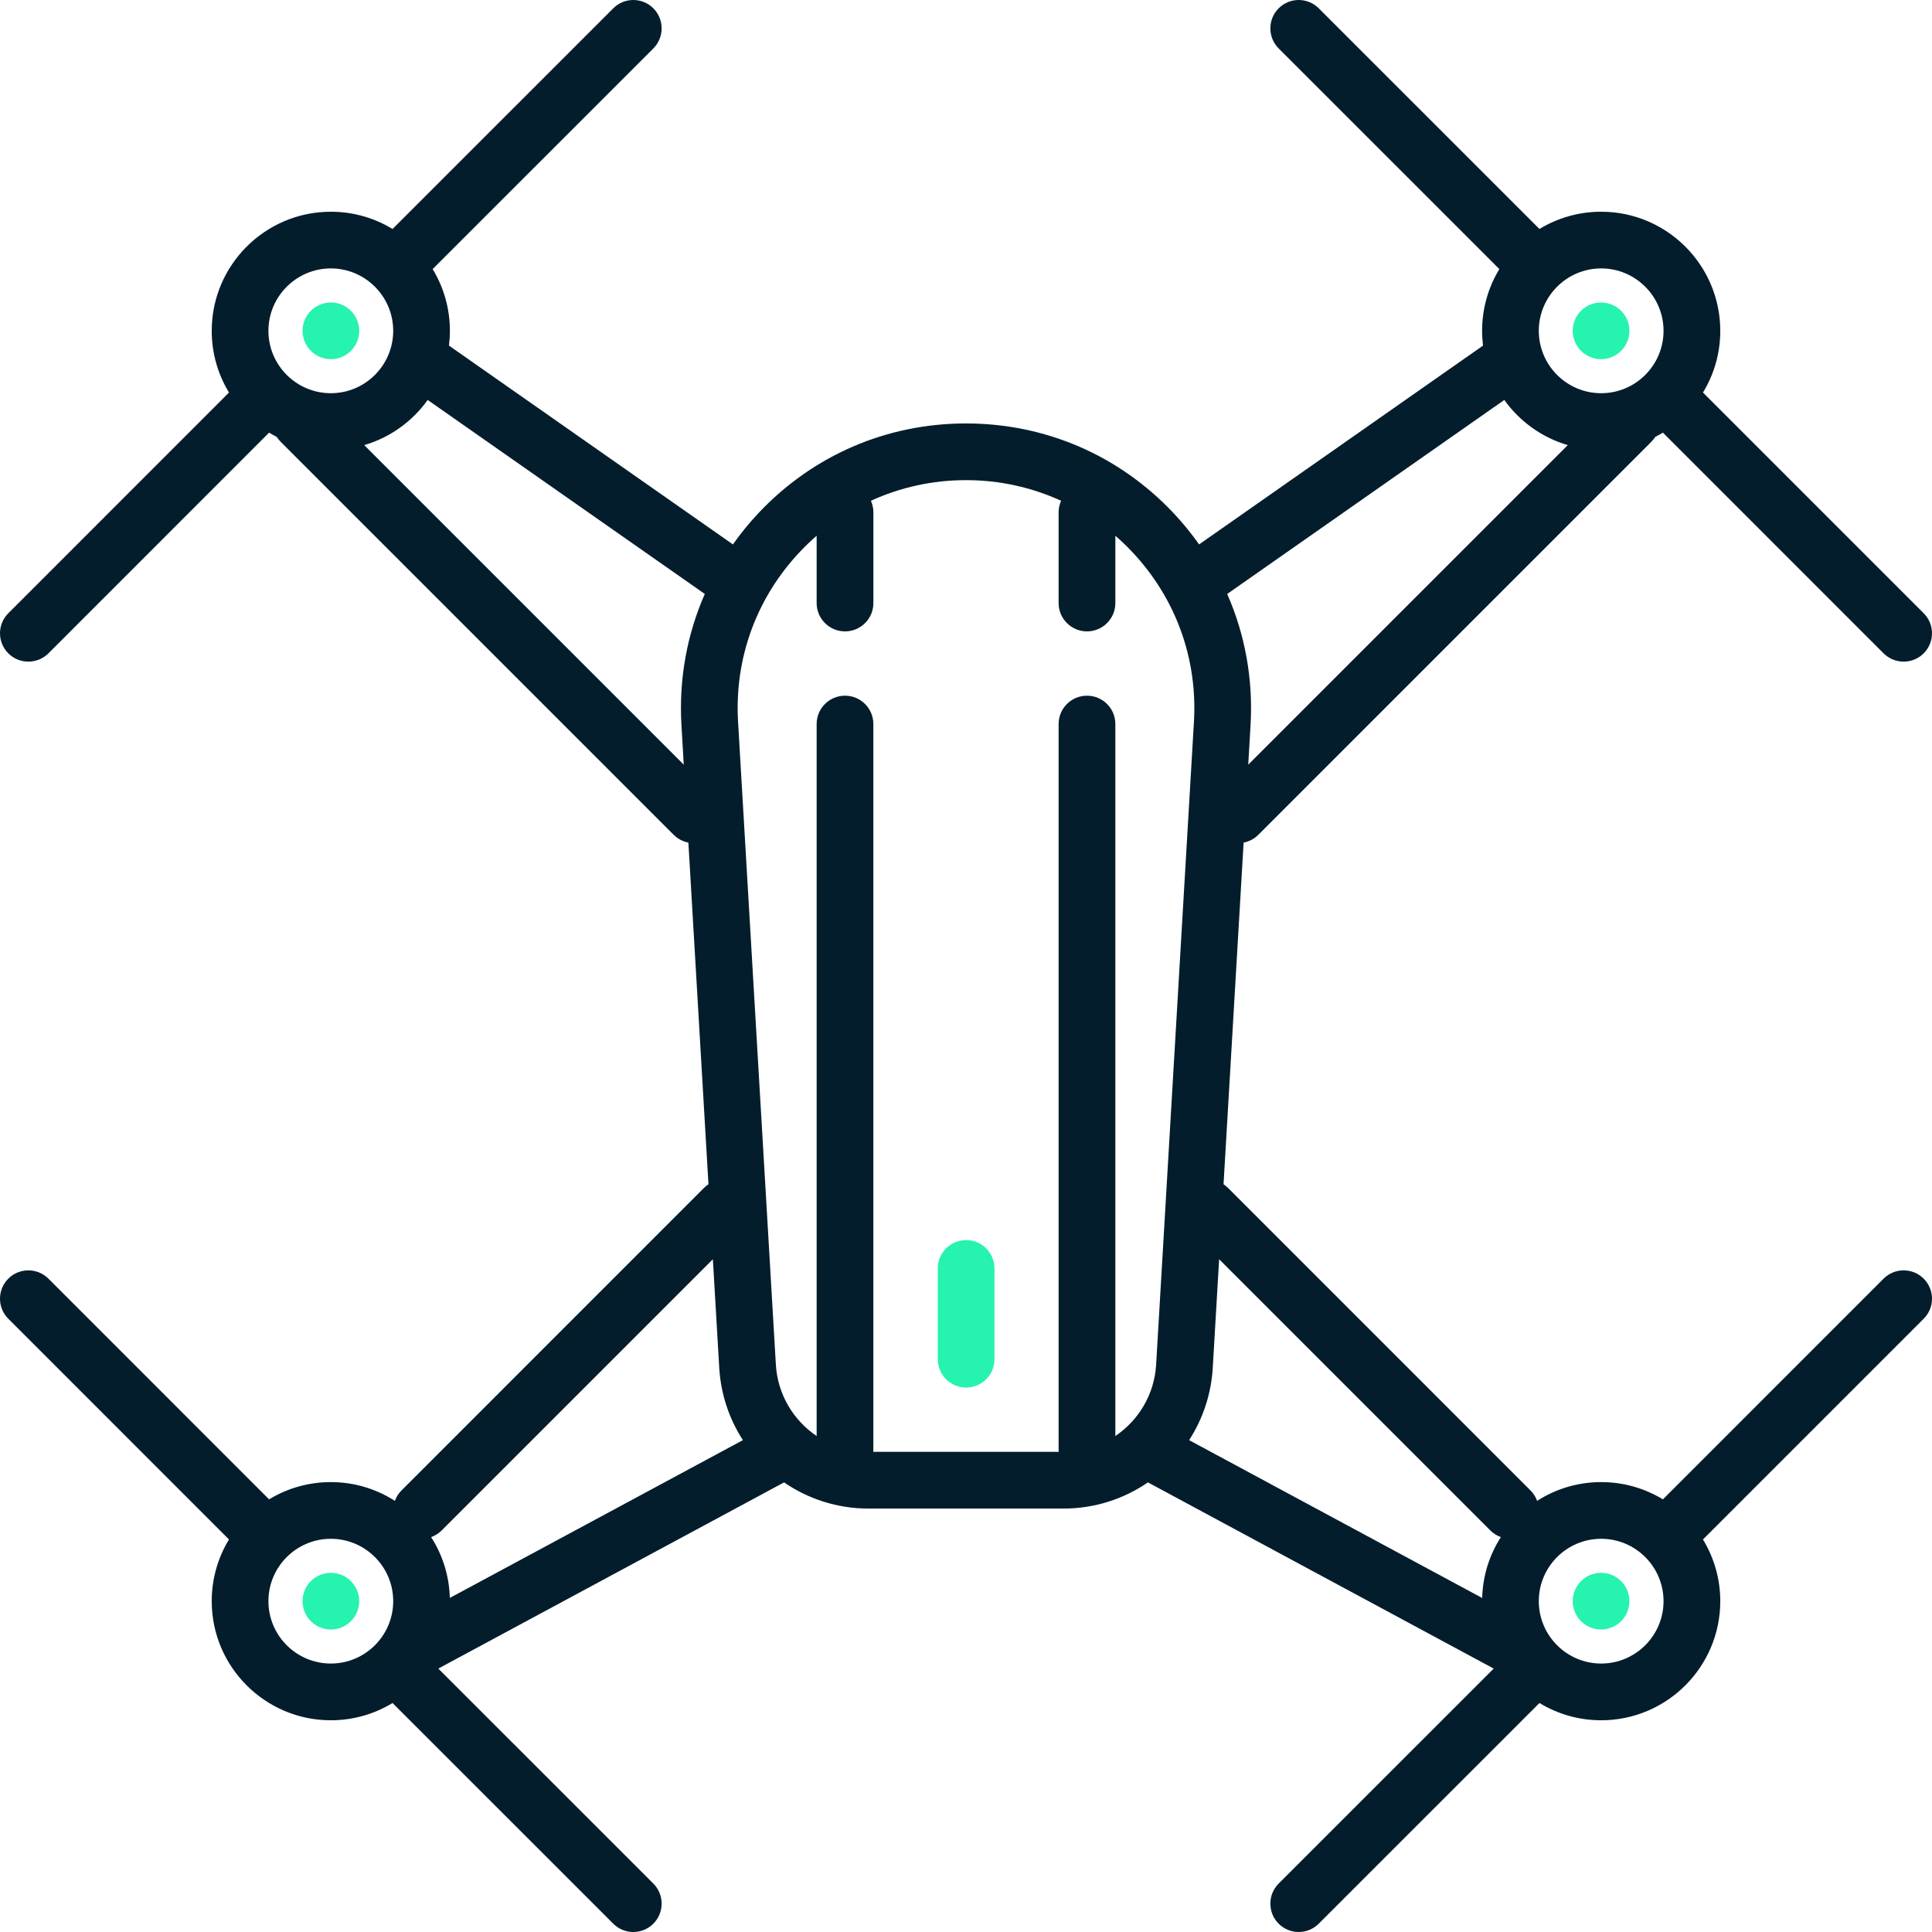 <svg width="46" height="46" viewBox="0 0 46 46" fill="none" xmlns="http://www.w3.org/2000/svg">
<path d="M7.878 37.448C7.7 37.448 7.526 37.52 7.401 37.646C7.275 37.771 7.203 37.946 7.203 38.123C7.203 38.3 7.275 38.475 7.401 38.6C7.526 38.726 7.7 38.798 7.878 38.798C8.056 38.798 8.23 38.726 8.355 38.6C8.481 38.475 8.553 38.3 8.553 38.123C8.553 37.946 8.481 37.771 8.355 37.646C8.23 37.52 8.056 37.448 7.878 37.448Z" fill="url(#paint0_linear_1102_4630)"/>
<path d="M44.847 30.444L39.593 35.699C39.164 35.438 38.661 35.288 38.123 35.288C37.562 35.288 37.038 35.452 36.598 35.735C36.565 35.644 36.513 35.558 36.44 35.486L29.239 28.284C29.205 28.251 29.17 28.222 29.132 28.197L29.61 20.062C29.738 20.037 29.86 19.976 29.959 19.877L39.321 10.515C39.356 10.48 39.386 10.441 39.412 10.402C39.473 10.37 39.534 10.337 39.593 10.301L44.847 15.556C44.979 15.687 45.152 15.753 45.325 15.753C45.498 15.753 45.67 15.688 45.802 15.556C46.066 15.292 46.066 14.864 45.802 14.601L40.547 9.346C40.809 8.917 40.959 8.414 40.959 7.877C40.959 6.313 39.687 5.041 38.123 5.041C37.586 5.041 37.083 5.191 36.654 5.452L31.399 0.198C31.135 -0.066 30.708 -0.066 30.444 0.198C30.181 0.461 30.181 0.889 30.444 1.153L35.699 6.407C35.438 6.836 35.288 7.339 35.288 7.877C35.288 7.996 35.296 8.114 35.31 8.229L28.55 12.962C28.365 12.701 28.162 12.45 27.938 12.213C26.642 10.839 24.889 10.082 23 10.082C21.111 10.082 19.358 10.839 18.062 12.213C17.838 12.45 17.635 12.701 17.45 12.962L10.69 8.229C10.704 8.114 10.712 7.996 10.712 7.877C10.712 7.339 10.562 6.836 10.301 6.407L15.556 1.153C15.819 0.889 15.819 0.461 15.556 0.198C15.292 -0.066 14.864 -0.066 14.601 0.198L9.346 5.452C8.917 5.191 8.414 5.041 7.877 5.041C6.313 5.041 5.041 6.313 5.041 7.877C5.041 8.414 5.191 8.917 5.452 9.346L0.198 14.601C-0.066 14.864 -0.066 15.292 0.198 15.556C0.33 15.688 0.502 15.753 0.675 15.753C0.848 15.753 1.021 15.688 1.153 15.556L6.407 10.301C6.466 10.337 6.527 10.37 6.588 10.402C6.614 10.441 6.644 10.48 6.679 10.515L16.041 19.877C16.14 19.976 16.262 20.037 16.39 20.062L16.868 28.197C16.83 28.222 16.794 28.251 16.761 28.284L9.56 35.486C9.487 35.558 9.435 35.644 9.402 35.735C8.961 35.452 8.438 35.288 7.877 35.288C7.339 35.288 6.836 35.438 6.407 35.699L1.153 30.444C0.889 30.181 0.461 30.181 0.198 30.444C-0.066 30.708 -0.066 31.136 0.198 31.399L5.452 36.654C5.191 37.083 5.041 37.586 5.041 38.123C5.041 39.687 6.313 40.959 7.877 40.959C8.414 40.959 8.917 40.809 9.346 40.548L14.601 45.802C14.733 45.934 14.905 46 15.078 46C15.251 46 15.424 45.934 15.556 45.802C15.819 45.539 15.819 45.111 15.556 44.847L10.436 39.728L18.668 35.295C19.241 35.688 19.933 35.918 20.675 35.918H25.325C26.067 35.918 26.759 35.688 27.332 35.295L35.564 39.728L30.444 44.847C30.181 45.111 30.181 45.539 30.444 45.802C30.576 45.934 30.749 46 30.922 46C31.094 46 31.267 45.934 31.399 45.802L36.654 40.548C37.083 40.809 37.586 40.959 38.123 40.959C39.687 40.959 40.959 39.687 40.959 38.123C40.959 37.586 40.808 37.083 40.547 36.654L45.802 31.399C46.066 31.135 46.066 30.708 45.802 30.444C45.539 30.181 45.111 30.181 44.847 30.444ZM35.485 36.44C35.558 36.513 35.644 36.565 35.735 36.598C35.465 37.018 35.304 37.514 35.29 38.047L28.312 34.289C28.635 33.79 28.837 33.204 28.875 32.571L29.027 29.982L35.485 36.44ZM38.123 6.391C38.942 6.391 39.608 7.058 39.608 7.877C39.608 8.696 38.942 9.362 38.123 9.362C37.304 9.362 36.638 8.696 36.638 7.877C36.638 7.058 37.304 6.391 38.123 6.391ZM35.817 9.523C36.182 10.033 36.712 10.418 37.328 10.598L29.72 18.206L29.775 17.267C29.839 16.173 29.645 15.11 29.219 14.142L35.817 9.523ZM19.045 13.139C19.172 13.004 19.306 12.876 19.444 12.756V14.358C19.444 14.731 19.747 15.033 20.119 15.033C20.492 15.033 20.795 14.731 20.795 14.358V12.198C20.795 12.1 20.773 12.007 20.736 11.923C21.435 11.603 22.202 11.432 23 11.432C23.798 11.432 24.564 11.603 25.264 11.923C25.227 12.007 25.205 12.1 25.205 12.198V14.358C25.205 14.731 25.508 15.033 25.881 15.033C26.253 15.033 26.556 14.731 26.556 14.358V12.756C26.694 12.876 26.828 13.004 26.955 13.139C27.993 14.24 28.516 15.678 28.427 17.188L27.527 32.492C27.485 33.202 27.108 33.818 26.556 34.191V17.239C26.556 16.866 26.253 16.564 25.881 16.564C25.508 16.564 25.205 16.866 25.205 17.239V34.522C25.205 34.538 25.207 34.553 25.208 34.567H20.792C20.793 34.553 20.794 34.538 20.794 34.522V17.239C20.794 16.866 20.492 16.564 20.119 16.564C19.747 16.564 19.444 16.866 19.444 17.239V34.191C18.892 33.818 18.515 33.202 18.473 32.492L17.573 17.188C17.484 15.678 18.007 14.24 19.045 13.139ZM7.877 6.391C8.696 6.391 9.362 7.058 9.362 7.877C9.362 8.696 8.696 9.362 7.877 9.362C7.058 9.362 6.391 8.696 6.391 7.877C6.391 7.058 7.058 6.391 7.877 6.391ZM8.672 10.598C9.288 10.418 9.818 10.033 10.183 9.523L16.781 14.142C16.355 15.11 16.161 16.173 16.225 17.267L16.28 18.206L8.672 10.598ZM16.973 29.982L17.125 32.571C17.163 33.203 17.365 33.79 17.688 34.289L10.71 38.046C10.696 37.514 10.535 37.018 10.265 36.598C10.356 36.565 10.442 36.513 10.515 36.44L16.973 29.982ZM7.877 39.608C7.058 39.608 6.391 38.942 6.391 38.123C6.391 37.304 7.058 36.638 7.877 36.638C8.696 36.638 9.362 37.304 9.362 38.123C9.362 38.942 8.696 39.608 7.877 39.608ZM38.123 39.608C37.304 39.608 36.638 38.942 36.638 38.123C36.638 37.304 37.304 36.638 38.123 36.638C38.942 36.638 39.608 37.304 39.608 38.123C39.608 38.942 38.942 39.608 38.123 39.608Z" fill="#041D2C"/>
<path d="M38.12 37.448C37.943 37.448 37.769 37.52 37.643 37.646C37.517 37.771 37.445 37.946 37.445 38.123C37.445 38.3 37.517 38.475 37.643 38.6C37.769 38.726 37.943 38.798 38.12 38.798C38.298 38.798 38.472 38.726 38.598 38.6C38.724 38.475 38.796 38.3 38.796 38.123C38.796 37.946 38.724 37.771 38.598 37.646C38.472 37.52 38.298 37.448 38.12 37.448Z" fill="url(#paint1_linear_1102_4630)"/>
<path d="M38.12 8.552C38.298 8.552 38.472 8.48 38.598 8.354C38.724 8.229 38.796 8.054 38.796 7.877C38.796 7.699 38.724 7.525 38.598 7.4C38.472 7.274 38.298 7.202 38.12 7.202C37.943 7.202 37.769 7.274 37.643 7.4C37.517 7.525 37.445 7.699 37.445 7.877C37.445 8.054 37.517 8.229 37.643 8.354C37.769 8.48 37.943 8.552 38.12 8.552Z" fill="url(#paint2_linear_1102_4630)"/>
<path d="M7.878 8.552C8.056 8.552 8.23 8.48 8.355 8.354C8.481 8.229 8.553 8.054 8.553 7.877C8.553 7.699 8.481 7.525 8.355 7.4C8.23 7.274 8.056 7.202 7.878 7.202C7.7 7.202 7.526 7.274 7.401 7.4C7.275 7.525 7.203 7.699 7.203 7.877C7.203 8.054 7.275 8.229 7.401 8.354C7.526 8.48 7.7 8.552 7.878 8.552Z" fill="url(#paint3_linear_1102_4630)"/>
<path d="M23.003 33.037C23.376 33.037 23.678 32.735 23.678 32.362V30.201C23.678 29.828 23.376 29.526 23.003 29.526C22.63 29.526 22.328 29.828 22.328 30.201V32.362C22.328 32.735 22.63 33.037 23.003 33.037Z" fill="url(#paint4_linear_1102_4630)"/>
<defs>
<linearGradient id="paint0_linear_1102_4630" x1="7.214" y1="38.228" x2="8.509" y2="38.244" gradientUnits="userSpaceOnUse">
<stop stop-color="#26F3B0"/>
<stop offset="1" stop-color="#26F3B0"/>
</linearGradient>
<linearGradient id="paint1_linear_1102_4630" x1="37.456" y1="38.228" x2="38.752" y2="38.244" gradientUnits="userSpaceOnUse">
<stop stop-color="#26F3B0"/>
<stop offset="1" stop-color="#26F3B0"/>
</linearGradient>
<linearGradient id="paint2_linear_1102_4630" x1="37.456" y1="7.981" x2="38.752" y2="7.998" gradientUnits="userSpaceOnUse">
<stop stop-color="#26F3B0"/>
<stop offset="1" stop-color="#26F3B0"/>
</linearGradient>
<linearGradient id="paint3_linear_1102_4630" x1="7.214" y1="7.981" x2="8.509" y2="7.998" gradientUnits="userSpaceOnUse">
<stop stop-color="#26F3B0"/>
<stop offset="1" stop-color="#26F3B0"/>
</linearGradient>
<linearGradient id="paint4_linear_1102_4630" x1="22.339" y1="31.554" x2="23.634" y2="31.56" gradientUnits="userSpaceOnUse">
<stop stop-color="#26F3B0"/>
<stop offset="1" stop-color="#26F3B0"/>
</linearGradient>
</defs>
</svg>
